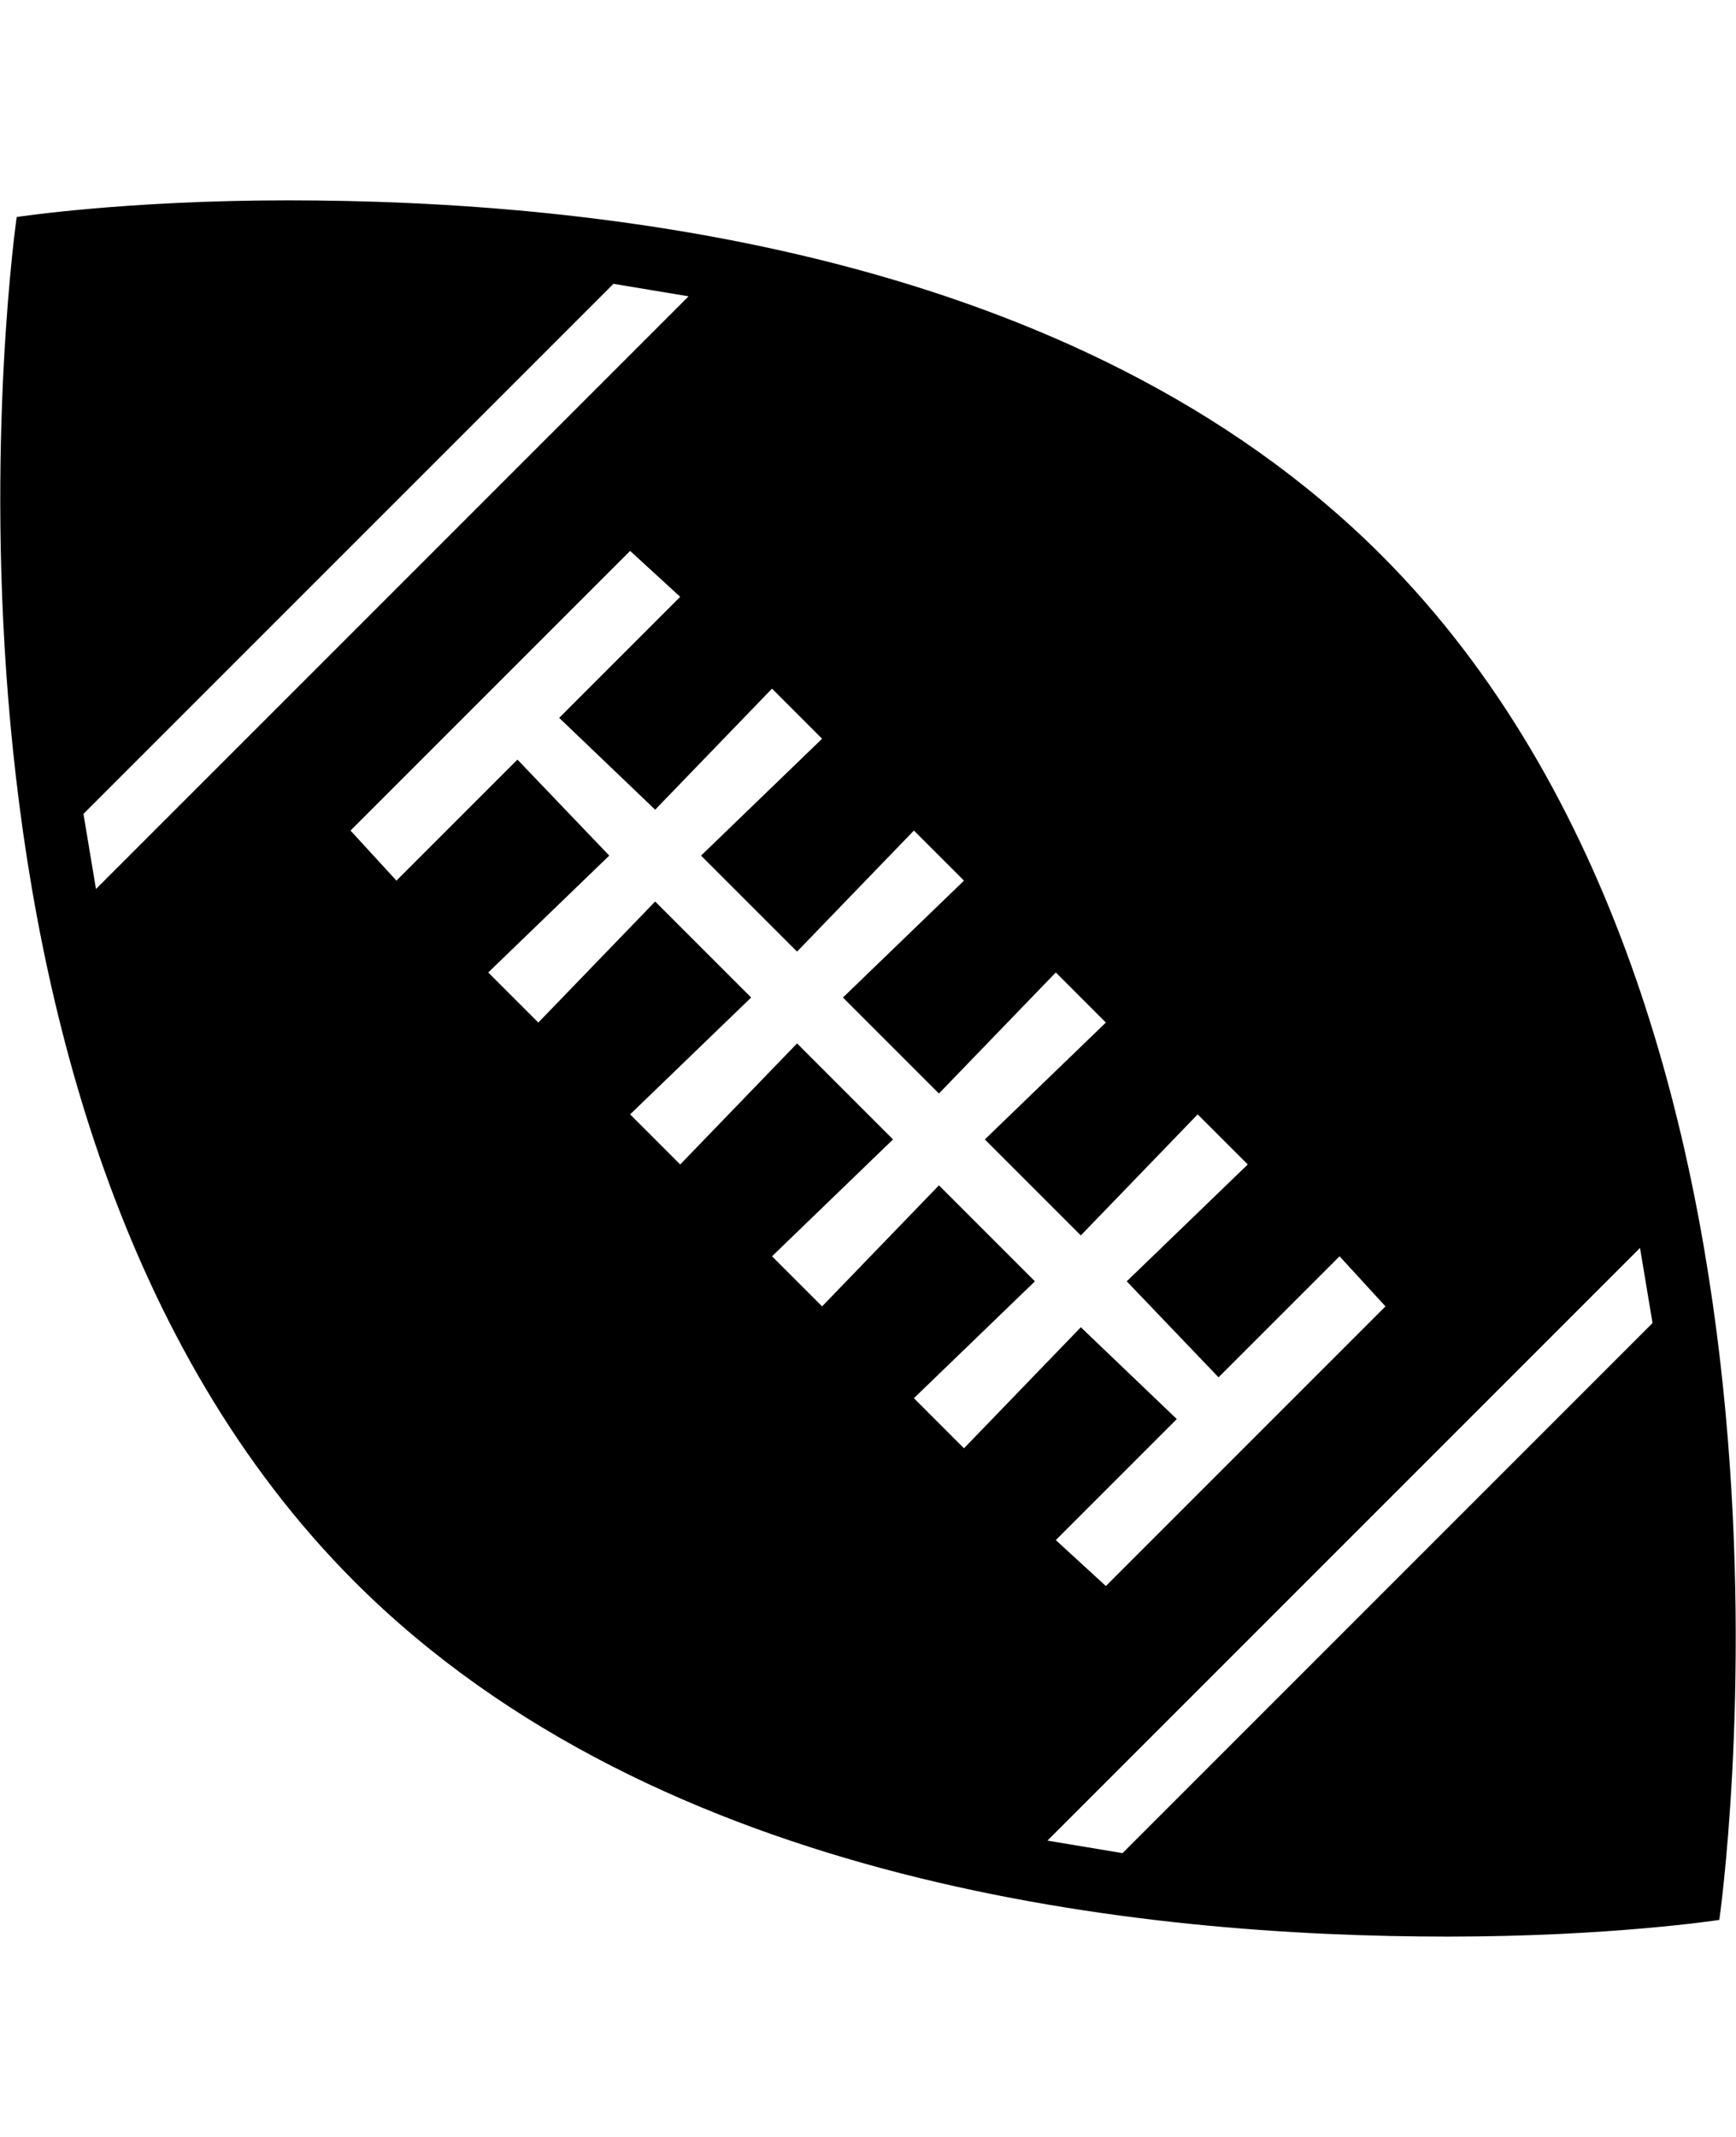 <svg version="1.1" xmlns="http://www.w3.org/2000/svg" xmlns:xlink="http://www.w3.org/1999/xlink" id="ios-americanfootball" viewBox="0 0 416 512"><path d="M331 133c112 112 81 327 81 327s-26 4-65 4c-73 0-189-12-262-85C-27 267 4 52 4 52s26-4 65-4c73 0 189 12 262 85zM20 195l3 18L165 71l-18-3zm199 140l12 12 28-29 23 22-29 29 12 11 67-67-11-12-29 29-22-23 29-28-12-12-28 29-23-23 29-28-12-12-28 29-23-23 29-28-12-12-28 29-23-23 29-28-12-12-28 29-23-22 29-29-12-11-67 67 11 12 29-29 22 23-29 28 12 12 28-29 23 23-29 28 12 12 28-29 23 23-29 28 12 12 28-29 23 23zm50 109l127-127-3-18-142 142z"/></svg>